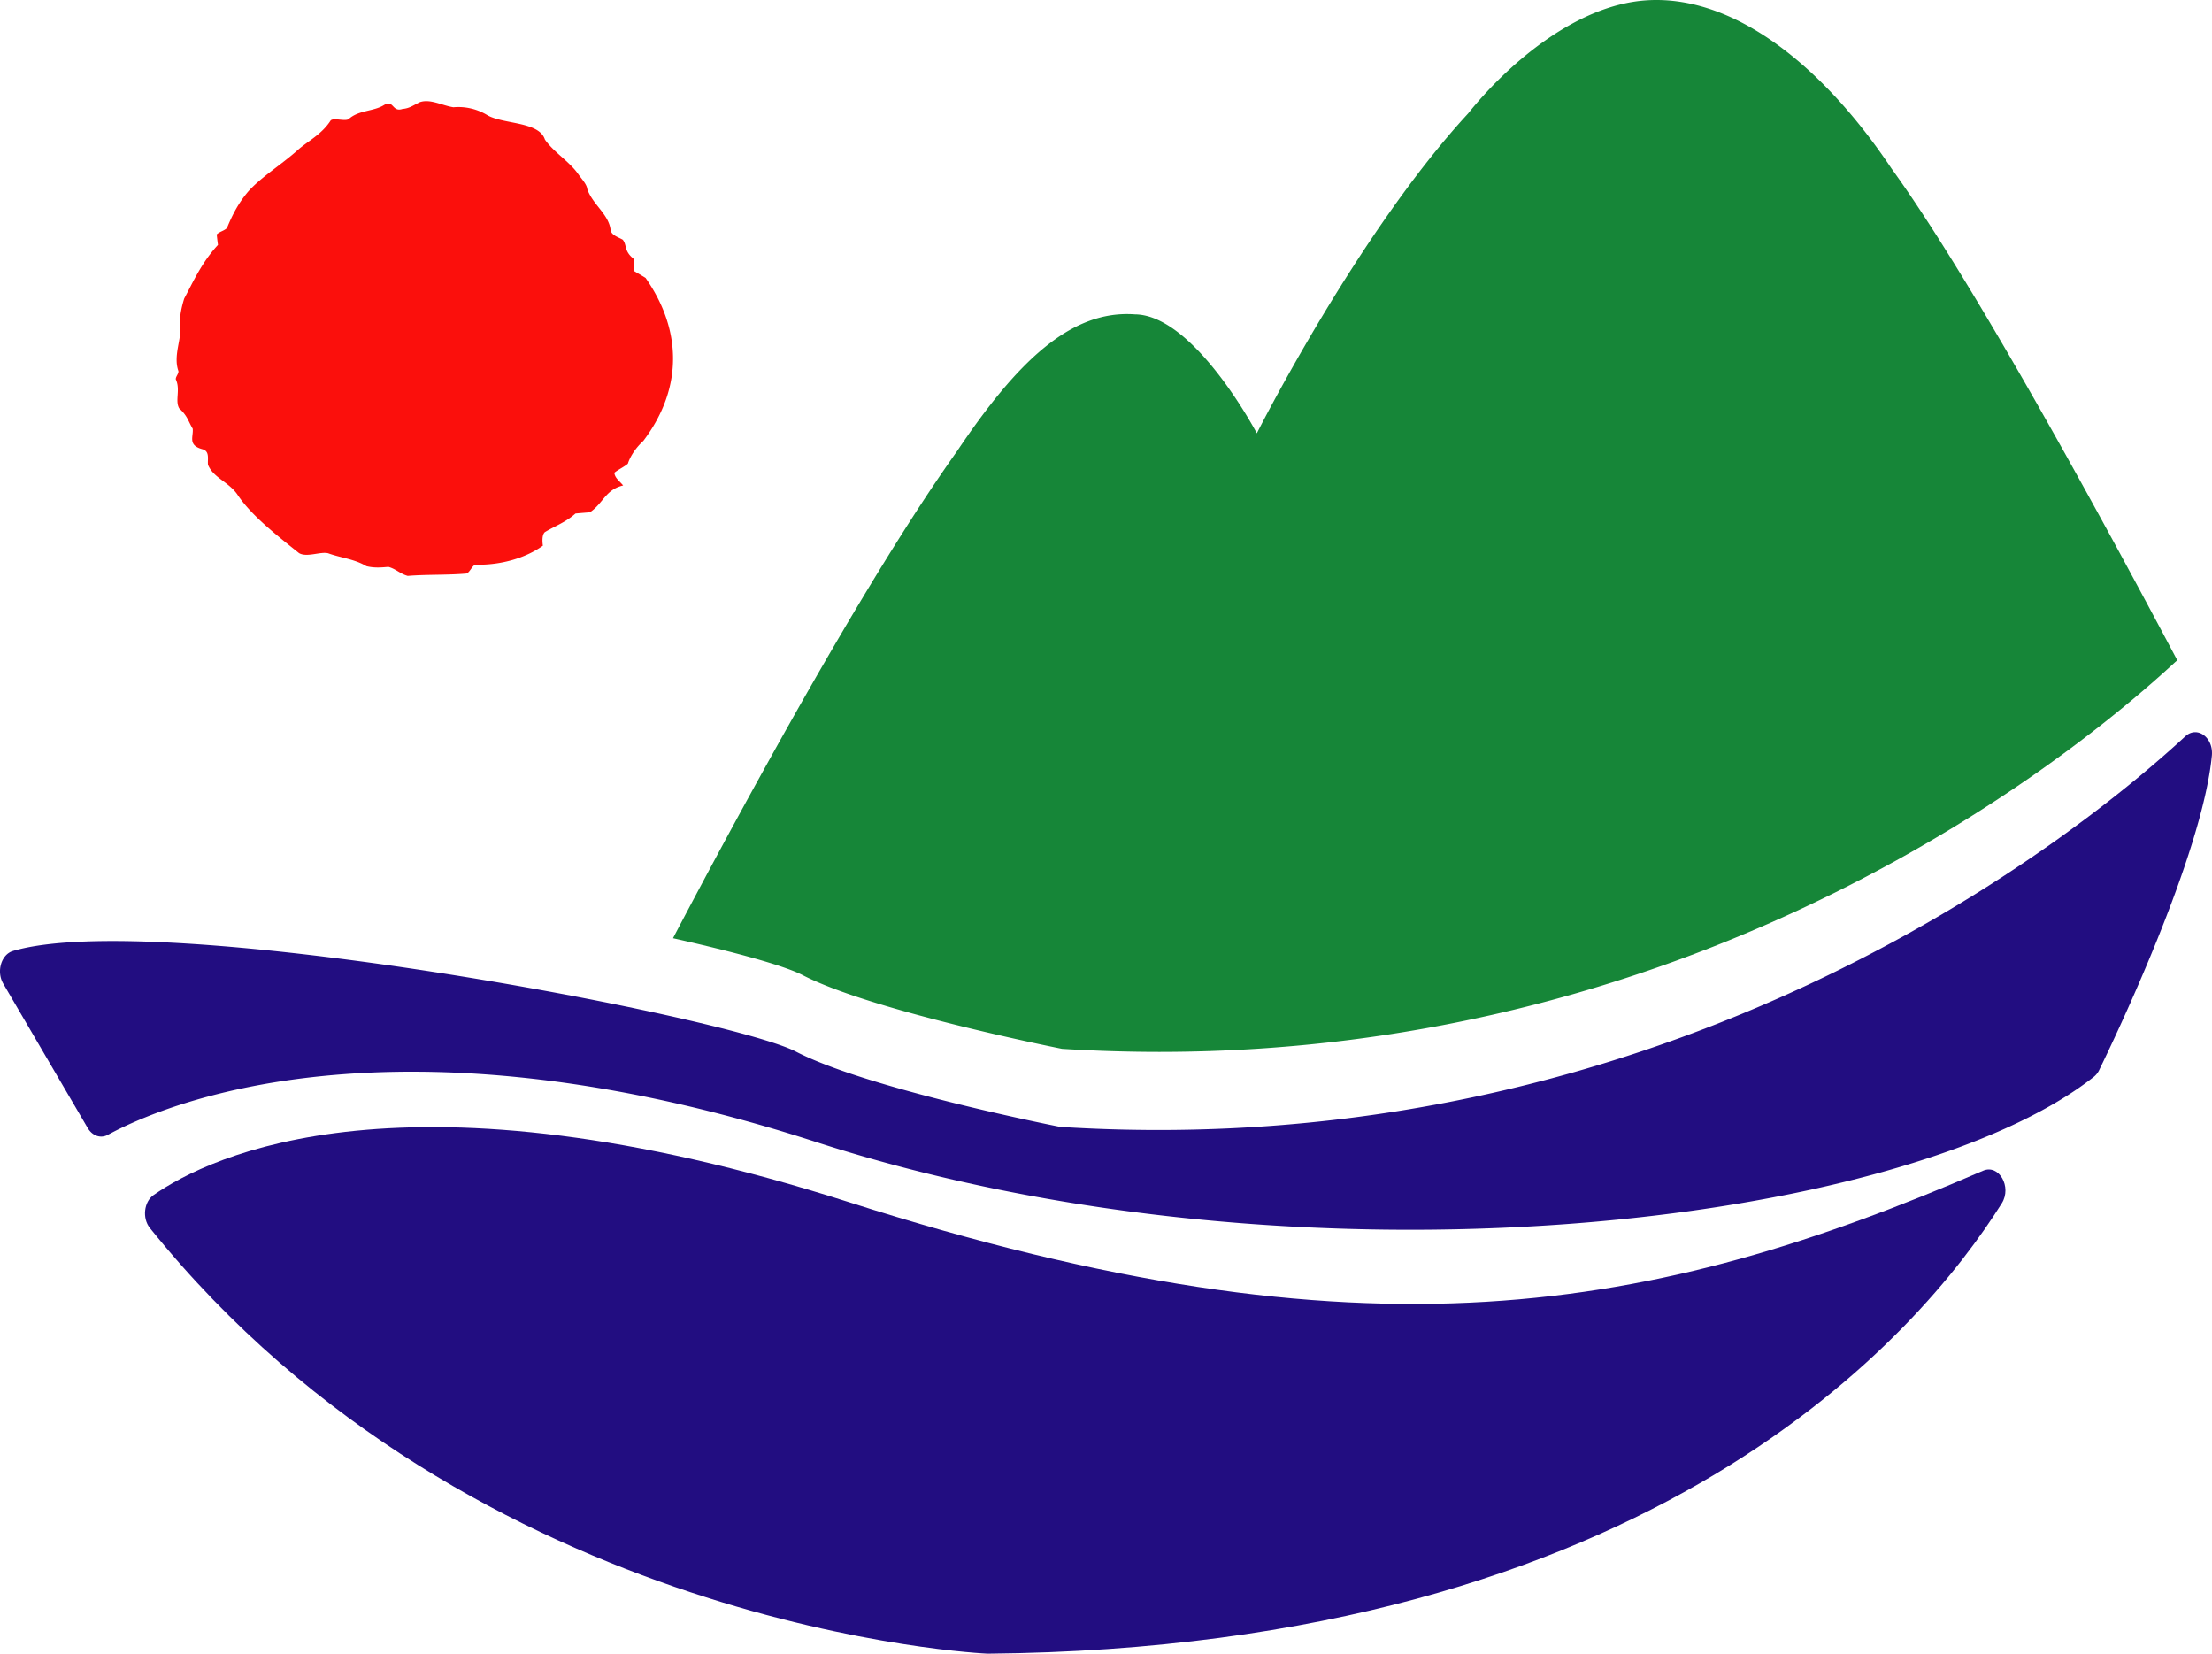 <svg xmlns="http://www.w3.org/2000/svg" viewBox="0 0 2169.69 1621.72"><path d="M3.18,964.66,86,1106.19c4.53,7.74,12.72,10.59,19.77,6.75,52.05-28.36,277.85-127.71,694.42,6.93C1276.81,1274,1868.7,1201.93,2053.83,1056a18.78,18.78,0,0,0,5.22-6.65c14.32-29.32,100.8-209.47,110.5-308.16,1.78-18-14.47-29.8-26.11-19-98.66,91.17-499.42,420.77-1102.6,383a12.27,12.27,0,0,1-1.81-.23c-13.84-2.75-189.84-38.19-258.27-73.62-66.94-34.65-625.18-140.91-768.07-98.72-11.47,3.4-16.45,20.18-9.51,32" style="fill:#220d81"/><path d="M147,1204.25c-7.66-9.52-5.85-25.65,3.6-32.25,55.14-38.43,246.87-132.1,682,6.92,506.77,161.93,789.49,108.94,1112.55-30.8,15.55-6.74,28.47,15.84,18.32,32-79.35,126.31-340.3,435.76-994.82,441.62,0,0-503.18-21.49-821.64-417.47" style="fill:#220d81"/><path d="M787.47,956.38c66.8,34.58,245.36,70.44,254.22,72.21h0q48.58,3,95.41,3c539,0,895.41-288.87,995.88-381.72a33.29,33.29,0,0,1,2.72-2.24C2042,471.05,1928.79,266.88,1855.27,165.19,1788,64.6,1701.24-4.9,1615.71.27c-71.83,4.34-139.71,66.11-175.66,111-108.59,117.62-207.26,313.67-207.26,313.67S1171.73,309,1113.33,308.3c-63.61-4.71-116.43,47.61-174.76,134.43C847.45,570.88,727.15,792.61,660.13,920.1,722.56,934.07,769.76,947.21,787.47,956.38Z" style="fill:#168638"/><path d="M567.1,170.65c3.63,5.2,8.4,9.84,9,15,5.46,15.19,20.92,24.33,22.84,39.86.61,5.24,8,7.25,11.86,9.55,4.12,4.91,1.31,10.4,9.3,17.57,3.84,2.23.9,7.73,1.55,13,3.84,2.27,7.75,4.53,11.54,6.87,34.63,49.34,38,106.71-2.16,159.87-6.44,5.84-12.6,14.23-15.17,22.33-3.22,2.94-10,6.09-13.29,8.95.69,5.24,4.48,7.47,8.68,12.42-17.37,4.08-19.37,17.31-32.62,26.34-3.51.29-10.61.85-14.16,1.19-9.74,8.73-20.06,12.18-30.05,18.27-3.18,2.9-2.29,10.71-1.92,13.27C516,547,491.81,554.33,466.57,553.8c-3.43.38-6,8.44-9.55,8.7-17.82,1.56-39.31.78-57.09,2.27-7.42-2-11.54-6.84-19-8.85-7.05.67-14.19,1.19-21.57-.7-11.54-7-26.06-8.36-37.4-12.6-7.42-2-21,4.35-28.63-.18-23.85-19-47.59-37.82-60.68-57.74-8.73-12.29-23.53-16.27-28.63-28.9-.65-5.24,2-13.27-5.42-15.24-14.81-4-8.65-12.37-9.59-20.17-4.44-7.39-5.14-12.63-13.17-19.84-4.49-7.43,1.39-18.43-3.39-28.5-.32-2.56,2.9-5.49,2.57-8.09-5.38-15.24,3.39-31.73,1.76-44.63-1-7.8,1.34-18.46,3.91-26.56,8.81-16.46,17.25-35.56,33.12-52.61-.37-2.52-1-7.73-1.23-10.29,3.19-2.93,6.73-3.23,10-6.17,5.5-13.48,11.33-24.52,20.75-35.74,12.6-14.19,32.63-26.41,48.78-40.87,9.62-8.65,23.29-15,32.26-29,3.26-2.89,14.56,1.38,17.86-1.48,9.67-8.66,24.14-7.28,34.14-13.41s8,7.13,18.35,3.67c7.09-.63,10.32-3.45,17.09-6.68,10.31-3.5,21.9,3.34,32.91,5a54.59,54.59,0,0,1,33.15,7.66c15.38,9.14,50.9,6.09,56.61,24C543,149.17,558.45,158.31,567.1,170.65Z" style="fill:#fb0f0c;fill-rule:evenodd"/></svg>